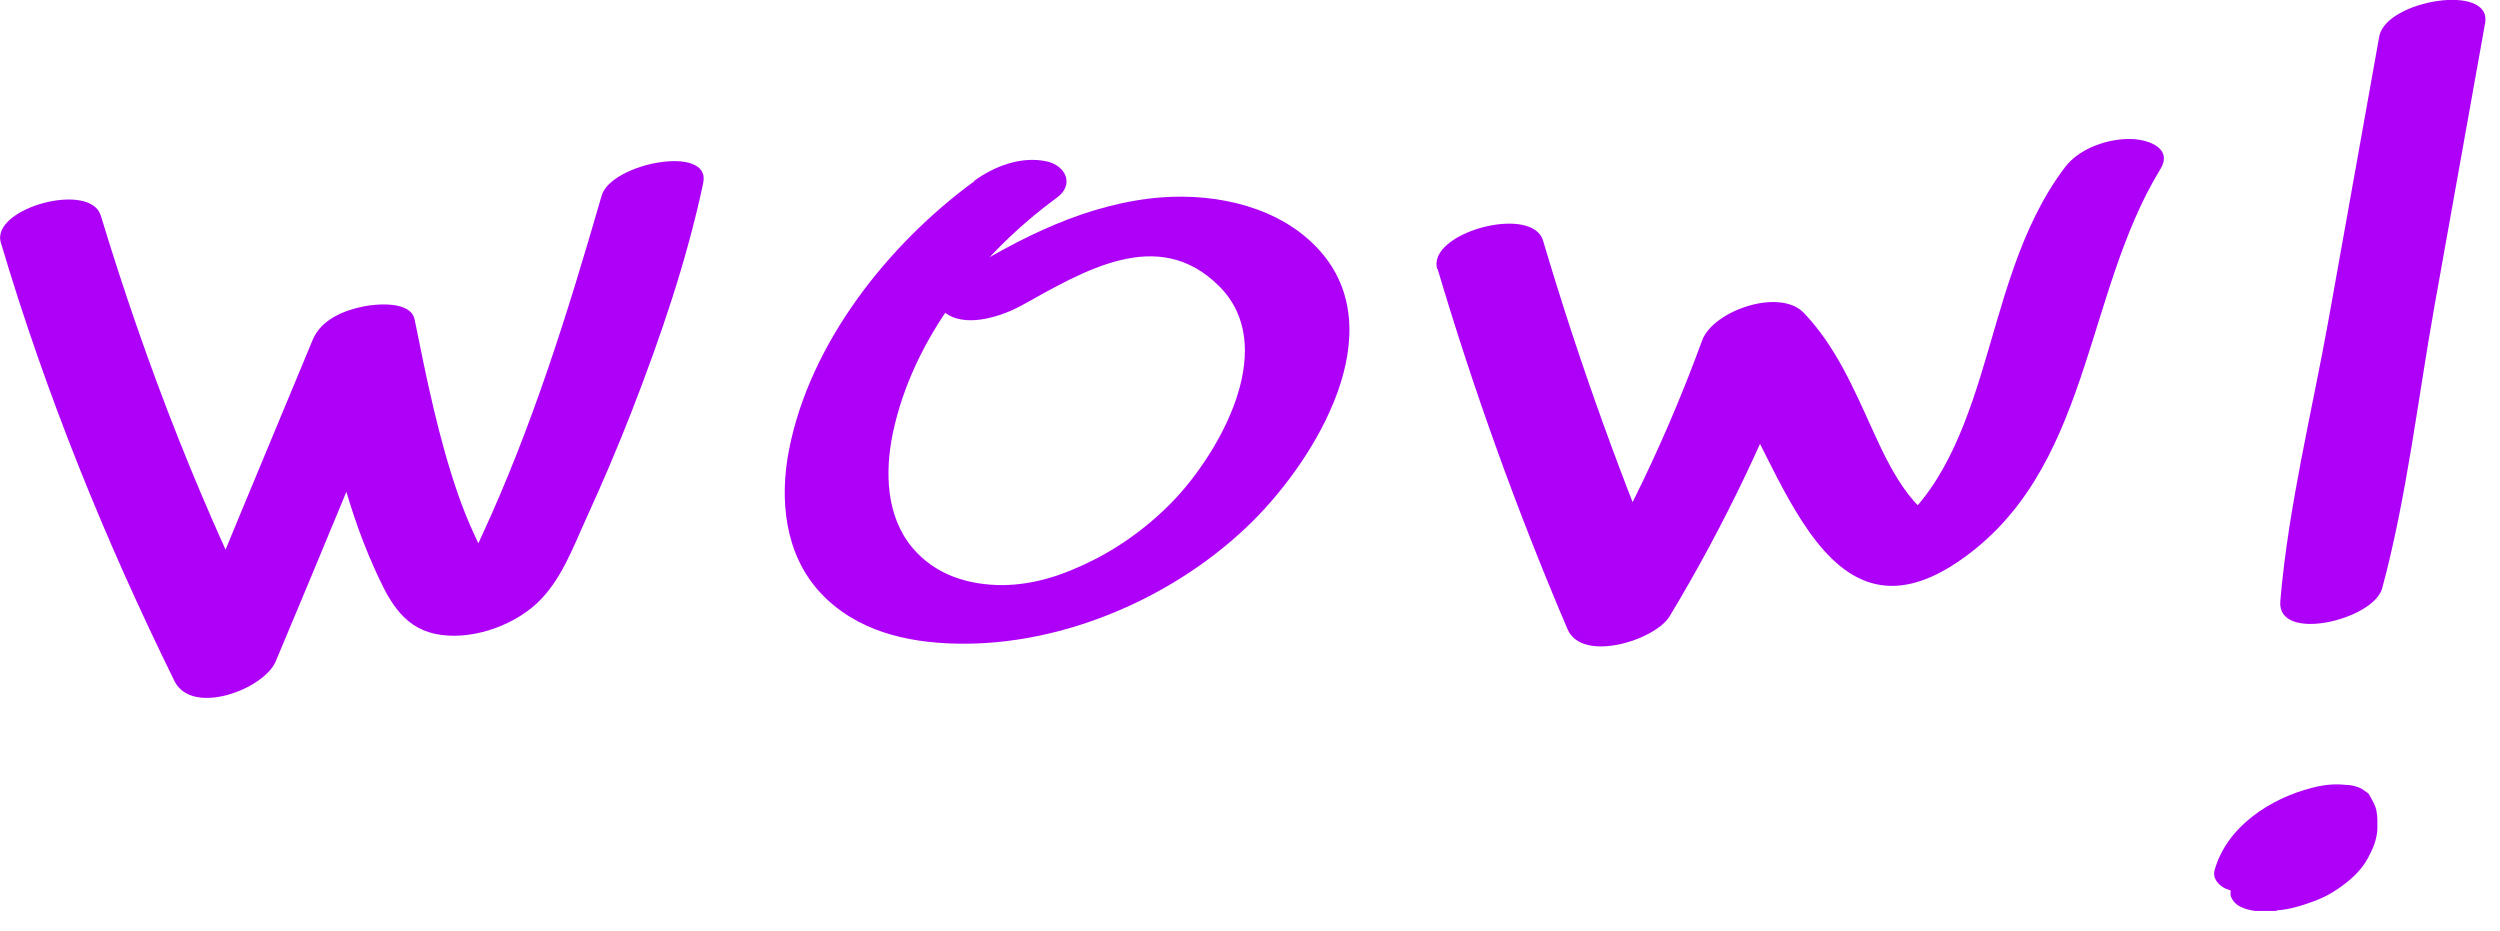 <?xml version="1.0" encoding="UTF-8"?> <svg xmlns="http://www.w3.org/2000/svg" width="94" height="35" viewBox="0 0 94 35" fill="none"> <g clip-path="url(#clip0_5457_4185)"> <path d="M0.031 9.119C1.721 14.809 3.941 20.289 6.561 25.609C7.221 26.939 9.931 25.919 10.371 24.859C12.131 20.679 13.851 16.479 15.591 12.289L11.761 13.039C12.331 15.869 12.891 18.739 14.081 21.379C14.571 22.459 15.081 23.549 16.341 23.829C17.601 24.109 19.201 23.589 20.171 22.699C21.081 21.859 21.531 20.619 22.031 19.519C22.641 18.189 23.221 16.829 23.751 15.469C24.831 12.689 25.821 9.809 26.441 6.879C26.751 5.409 22.971 6.129 22.621 7.359C21.351 11.749 20.021 16.039 18.091 20.199C17.871 20.679 17.651 21.179 17.381 21.639C17.071 22.149 16.841 22.059 17.961 21.899C19.351 21.689 18.761 21.949 18.521 21.489C18.031 20.559 17.591 19.639 17.241 18.639C16.491 16.489 16.041 14.249 15.591 12.019C15.451 11.299 14.141 11.429 13.681 11.519C12.931 11.669 12.081 12.009 11.761 12.769C10.021 16.959 8.271 21.139 6.561 25.339L10.371 24.589C7.671 19.319 5.511 13.779 3.791 8.109C3.391 6.799 -0.349 7.829 0.031 9.119V9.119Z" fill="#AE00F9"></path> <path d="M36.64 6.809C33.4 9.179 30.46 12.88 29.67 16.899C29.3 18.77 29.5 20.84 30.85 22.29C32.2 23.739 34.12 24.16 35.94 24.2C39.99 24.299 44.27 22.419 47.12 19.579C49.49 17.209 52.37 12.479 49.61 9.409C48.15 7.789 45.79 7.269 43.7 7.419C40.92 7.629 38.34 8.929 36.02 10.389C35.49 10.729 34.92 11.44 35.69 11.86C36.46 12.28 37.66 11.889 38.37 11.509C40.69 10.229 43.53 8.439 45.85 10.77C48.04 12.97 46.02 16.709 44.33 18.599C43.44 19.59 42.28 20.47 41.13 21.049C39.98 21.63 38.89 21.989 37.69 22C36.4 22 35.16 21.61 34.31 20.599C33.31 19.41 33.27 17.739 33.57 16.29C34.32 12.72 36.84 9.559 39.73 7.439C40.41 6.949 40.08 6.229 39.36 6.069C38.4 5.859 37.39 6.249 36.63 6.799L36.64 6.809Z" fill="#AE00F9"></path> <path d="M54.05 10.1C55.42 14.71 57.05 19.23 58.94 23.66C59.49 24.939 62.24 24.07 62.78 23.169C64.86 19.72 66.59 16.07 67.97 12.29L64.14 13.319C66.73 16.049 68.11 24.84 73.61 21.13C78.63 17.739 78.32 11.12 81.23 6.359C81.7 5.59 80.82 5.26 80.19 5.229C79.31 5.189 78.2 5.559 77.65 6.279C75.9 8.589 75.3 11.46 74.46 14.169C73.74 16.47 72.74 19.029 70.56 20.309L73.38 19.939C71.84 19.209 71.09 17.66 70.42 16.189C69.71 14.63 69.03 13.03 67.83 11.77C66.92 10.809 64.41 11.68 64 12.8C62.69 16.39 61.04 19.829 59.07 23.099L62.91 22.61C61.02 18.189 59.39 13.669 58.02 9.05C57.61 7.67 53.64 8.749 54.04 10.12L54.05 10.1Z" fill="#AE00F9"></path> <path d="M89.46 1.368L87.56 11.989C86.93 15.489 86.04 19.058 85.74 22.599C85.6 24.189 89.25 23.308 89.57 22.119C90.5 18.669 90.91 15.008 91.54 11.489L93.44 0.868C93.71 -0.652 89.71 0.008 89.46 1.368V1.368Z" fill="#AE00F9"></path> <path d="M85.59 34.232C86.09 34.202 86.58 34.042 87.04 33.872C87.33 33.762 87.61 33.622 87.86 33.452C88.32 33.142 88.76 32.772 89.03 32.272C89.22 31.922 89.38 31.552 89.39 31.152C89.39 30.922 89.4 30.682 89.35 30.462C89.3 30.242 89.17 30.032 89.05 29.832L88.79 29.652C88.6 29.562 88.41 29.512 88.2 29.512C87.77 29.462 87.35 29.512 86.93 29.622C85.36 30.022 83.73 31.082 83.27 32.712C83.18 33.022 83.41 33.272 83.66 33.402C83.84 33.482 84.03 33.532 84.23 33.542C84.46 33.582 84.7 33.582 84.93 33.542C85.43 33.472 85.96 33.332 86.38 33.052L86.73 32.802C86.91 32.652 87.04 32.472 87.11 32.242C87.14 32.172 87.17 32.102 87.2 32.032L87.07 32.312C87.2 32.032 87.38 31.772 87.59 31.542L87.34 31.822C87.47 31.672 87.62 31.542 87.78 31.432L87.42 31.692C87.55 31.602 87.68 31.512 87.83 31.442L87.38 31.672C87.5 31.612 87.62 31.562 87.75 31.512L87.23 31.692C87.31 31.662 87.39 31.642 87.48 31.622L85.22 31.162C85.35 31.392 85.41 31.642 85.41 31.902V31.612C85.41 31.872 85.35 32.132 85.24 32.362L85.38 32.072C85.3 32.242 85.19 32.402 85.07 32.552L85.33 32.262C85.25 32.352 85.16 32.432 85.07 32.502L85.44 32.232C85.37 32.282 85.29 32.332 85.21 32.372L85.66 32.142C85.6 32.172 85.54 32.202 85.47 32.222L86 32.042C85.94 32.062 85.89 32.072 85.83 32.092L86.38 31.982C86.31 31.992 86.24 32.002 86.17 32.012C85.89 32.042 85.62 32.112 85.36 32.212C85.11 32.282 84.87 32.392 84.64 32.532C84.44 32.632 84.28 32.772 84.14 32.942C84.01 33.062 83.92 33.212 83.87 33.382V33.672C83.94 33.882 84.08 34.022 84.28 34.112C84.7 34.302 85.16 34.282 85.61 34.252L85.59 34.232Z" fill="#AE00F9"></path> </g> <defs> <clipPath id="clip0_5457_4185"> <rect width="93.45" height="34.25" fill="white"></rect> </clipPath> </defs> </svg> 
